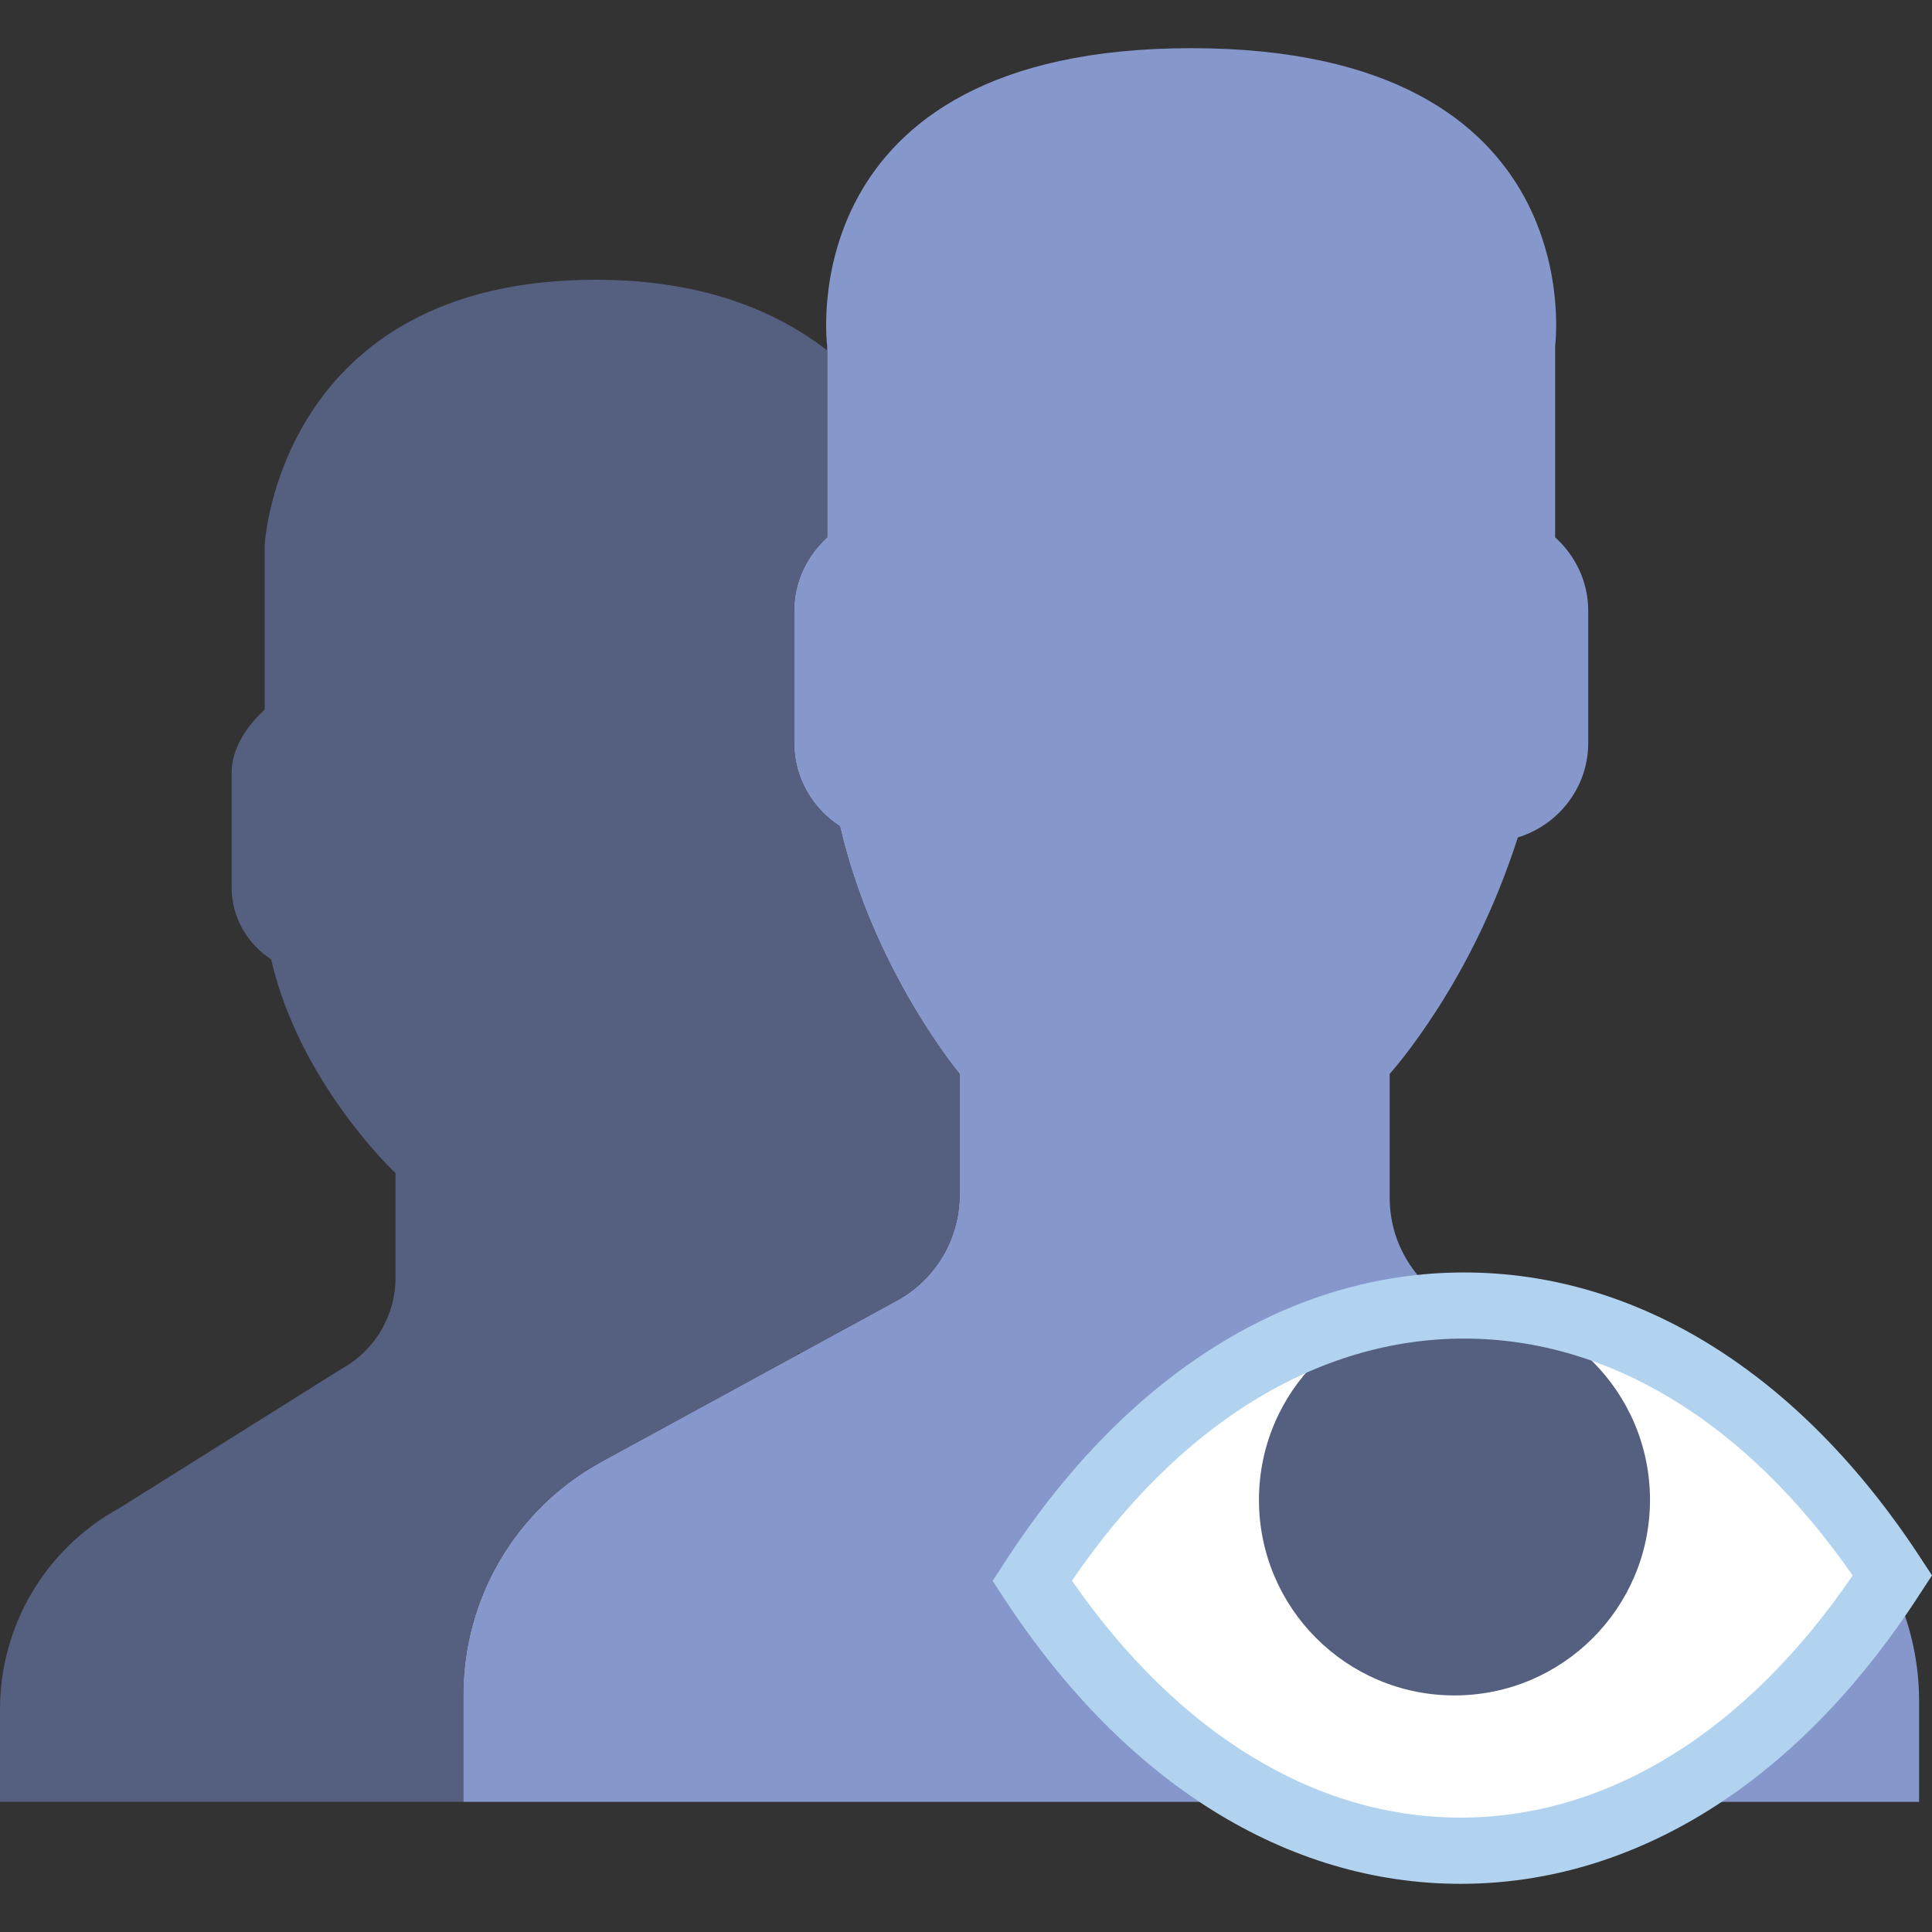 <?xml version="1.0" encoding="iso-8859-1"?>
<!-- Uploaded to: SVG Repo, www.svgrepo.com, Generator: SVG Repo Mixer Tools -->
<!DOCTYPE svg PUBLIC "-//W3C//DTD SVG 1.1//EN" "http://www.w3.org/Graphics/SVG/1.1/DTD/svg11.dtd">
<svg height="800px" width="800px" version="1.1" id="Capa_1" xmlns="http://www.w3.org/2000/svg" xmlns:xlink="http://www.w3.org/1999/xlink" 
	 viewBox="0 0 58.39 58.39" xml:space="preserve">
<rect x="0" y="0" width="58.39" height="58.39" fill="#333333" stroke="none"/>
<g>
	<g>
		<path style="fill:#8697CB;" d="M53.566,44.239l-9.552-4.776C42.78,38.846,42,37.584,42,36.204v-3.748
			c0.268-0.305,0.576-0.698,0.904-1.162c1.302-1.838,2.286-3.861,2.969-5.984C47.098,24.933,48,23.801,48,22.456v-4
			c0-0.88-0.391-1.667-1-2.217v-5.783c0,0,1.187-9-11-9c-12.188,0-11,9-11,9v5.783c-0.609,0.55-1,1.337-1,2.217v4
			c0,1.054,0.554,1.981,1.383,2.517C26.382,29.325,29,32.456,29,32.456v3.655c0,1.333-0.728,2.56-1.899,3.198l-8.921,4.866
			C15.603,45.582,14,48.282,14,51.218v3.239h44v-3.043C58,48.375,56.283,45.598,53.566,44.239z"/>
		<path style="fill:#556080;" d="M18.18,44.176l5.946-3.243c-0.034-0.033-0.005-0.043,0.065-0.036l2.91-1.587
			C28.272,38.671,29,37.445,29,36.111v-3.655c0,0-1.062-1.275-2.092-3.323h0c0-0.001-0.001-0.002-0.001-0.003
			c-0.135-0.268-0.268-0.551-0.399-0.844c-0.018-0.041-0.036-0.08-0.054-0.121c-0.133-0.303-0.263-0.616-0.386-0.944
			c-0.008-0.021-0.015-0.044-0.023-0.065c-0.108-0.29-0.209-0.589-0.306-0.896c-0.026-0.084-0.052-0.167-0.077-0.251
			c-0.101-0.338-0.196-0.682-0.278-1.038C24.554,24.438,24,23.51,24,22.456v-4c0-0.88,0.391-1.667,1-2.217v-5.648
			c-1.413-1.097-3.603-2.136-7-2.136c-9.563,0-10,8-10,8v4.995c-0.526,0.475-1,1.154-1,1.914v3.455c0,0.911,0.479,1.711,1.194,2.174
			c0.863,3.758,3.76,6.463,3.76,6.463v3.157c0,1.151-0.629,2.211-1.64,2.762L3.61,45.578C1.385,46.792,0,49.124,0,51.659v2.797h14
			v-3.239C14,48.282,15.603,45.582,18.18,44.176z"/>
	</g>
	<g>
		<path style="fill:#FFFFFF;" d="M57.195,47.613l-0.107,0.163c-7.121,10.876-18.773,10.876-25.893,0l0,0l0.107-0.163
			C38.422,36.737,50.074,36.737,57.195,47.613L57.195,47.613z"/>
		<circle style="fill:#556080;" cx="43.958" cy="45.331" r="5.909"/>
		<path style="fill:#B1D3EF;" d="M44.142,56.934c-5.254,0-10.148-3.058-13.783-8.609L30,47.777l0.465-0.711
			c3.635-5.552,8.53-8.609,13.784-8.609c5.253,0,10.148,3.057,13.783,8.609l0.358,0.547l-0.465,0.711
			C54.29,53.876,49.395,56.934,44.142,56.934z M32.398,47.772c3.206,4.624,7.356,7.161,11.744,7.161c4.436,0,8.63-2.594,11.85-7.317
			c-3.206-4.624-7.356-7.161-11.743-7.161C39.812,40.456,35.618,43.05,32.398,47.772z"/>
	</g>
</g>
</svg>